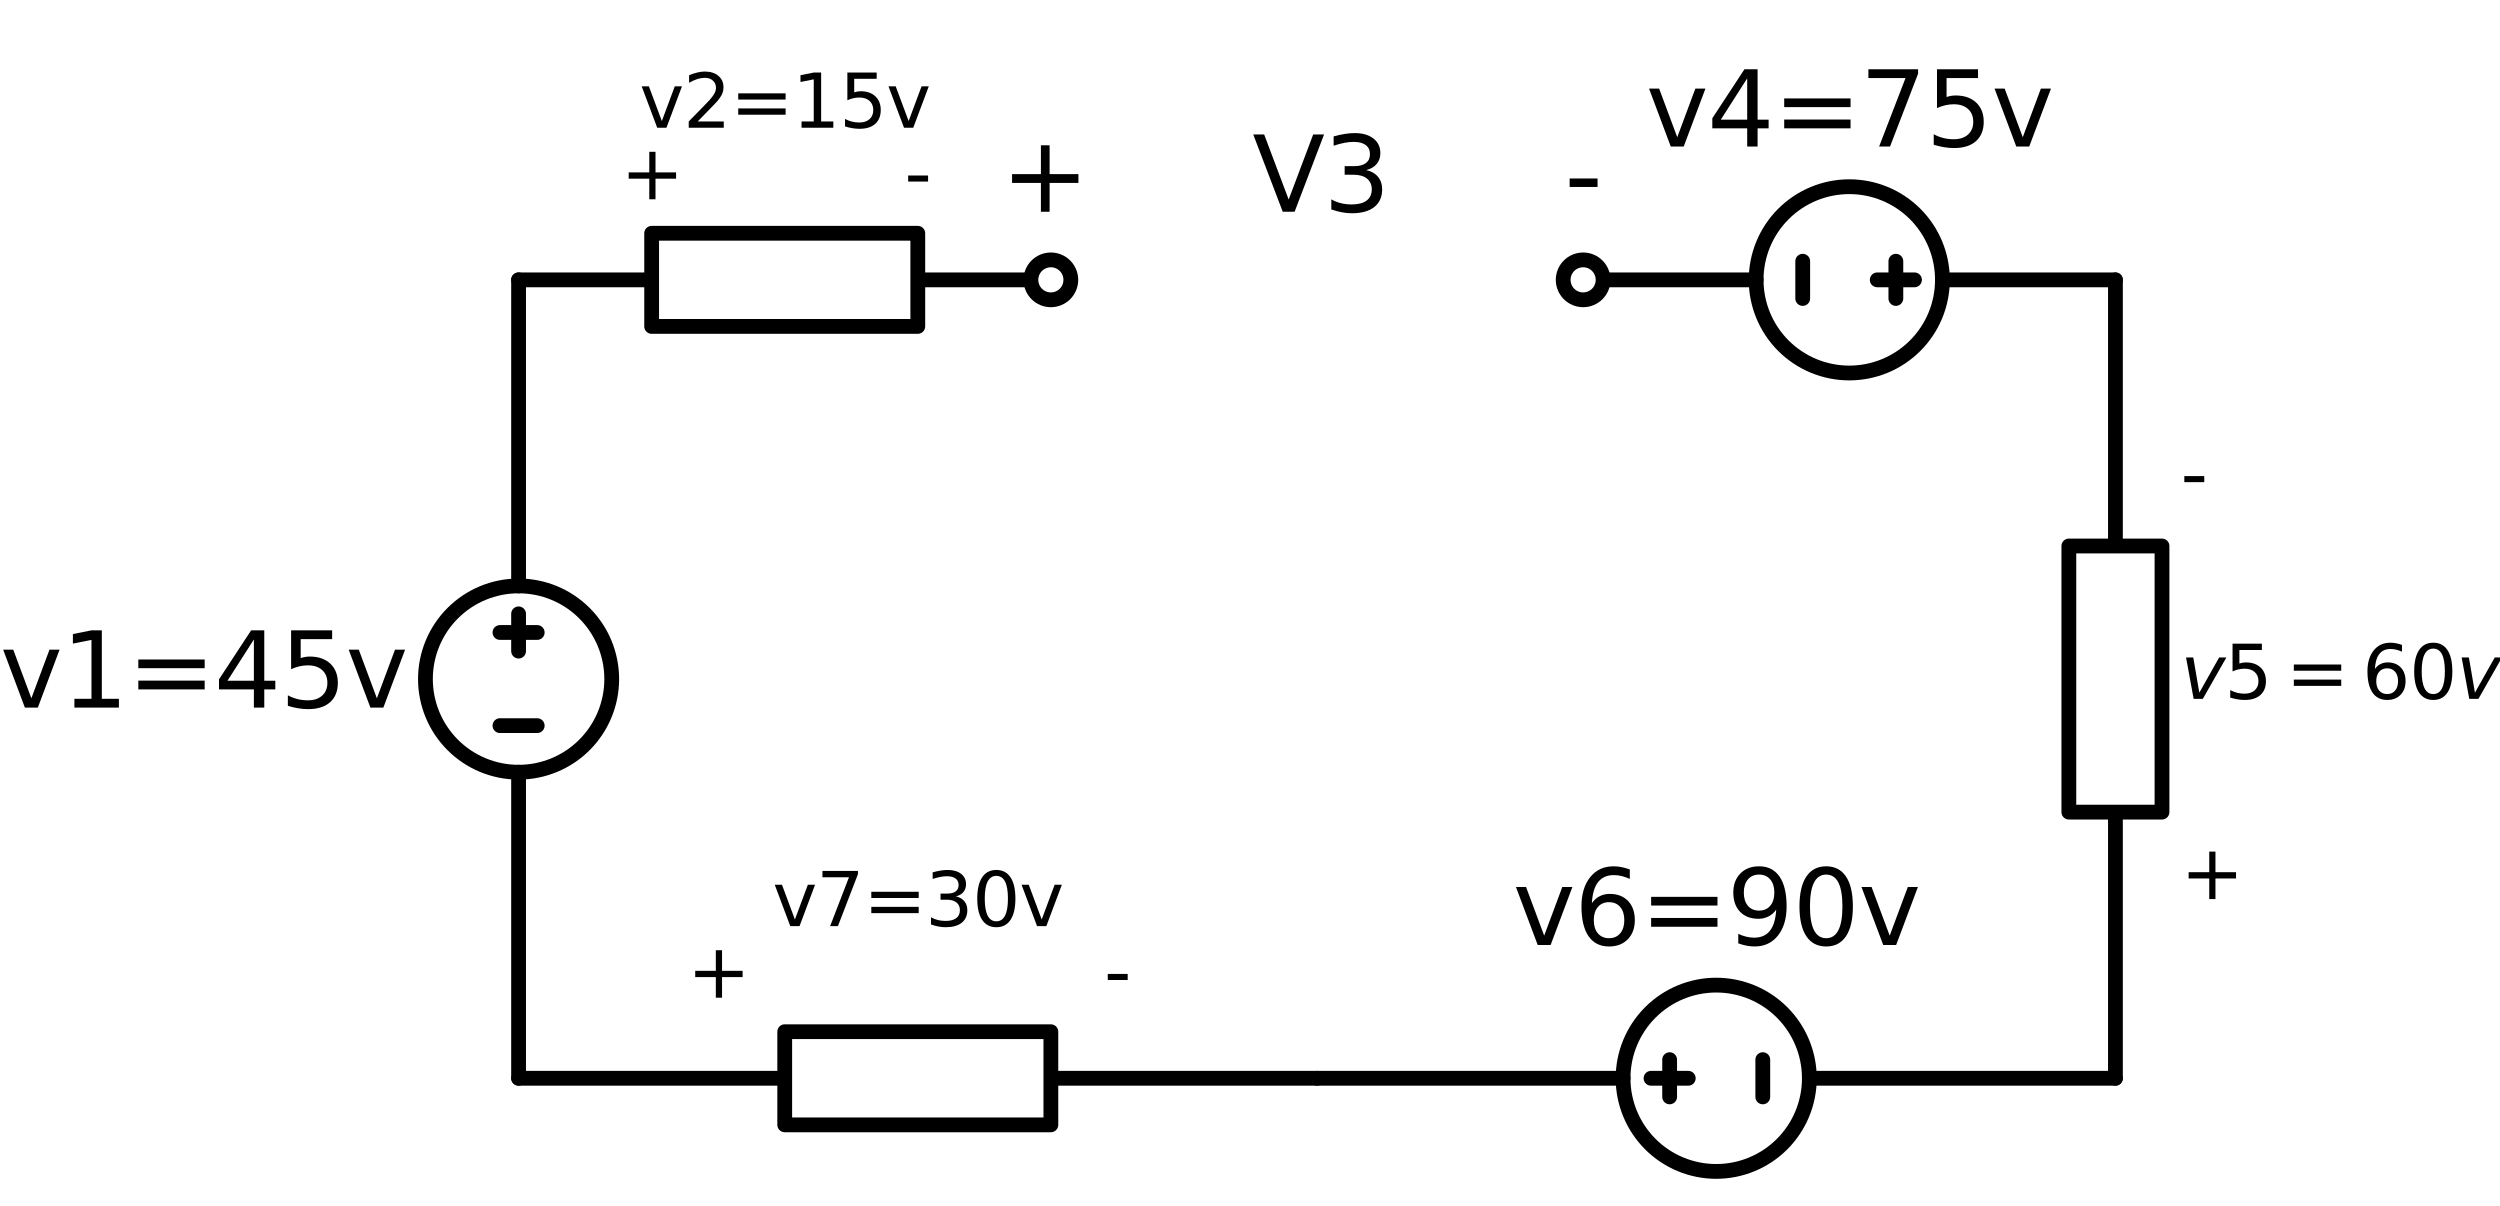 <?xml version="1.0" encoding="utf-8" standalone="no"?>
<!DOCTYPE svg PUBLIC "-//W3C//DTD SVG 1.1//EN"
  "http://www.w3.org/Graphics/SVG/1.1/DTD/svg11.dtd">
<svg xmlns:xlink="http://www.w3.org/1999/xlink" width="338.167pt" height="163.134pt" viewBox="0 0 338.167 163.134" xmlns="http://www.w3.org/2000/svg" version="1.1">
 <defs>
  <style type="text/css">*{stroke-linejoin: round; stroke-linecap: butt}</style>
 </defs>
 <g id="figure_1">
  <g id="patch_1">
   <path d="M 0 163.134 
L 338.167 163.134 
L 338.167 0 
L 0 0 
z
" style="fill: #ffffff"/>
  </g>
  <g id="axes_1">
   <g id="patch_2">
    <path d="M 70.147 104.454 
C 73.488 104.454 76.693 103.127 79.056 100.764 
C 81.419 98.401 82.747 95.196 82.747 91.854 
C 82.747 88.513 81.419 85.308 79.056 82.945 
C 76.693 80.582 73.488 79.254 70.147 79.254 
C 66.805 79.254 63.6 80.582 61.237 82.945 
C 58.874 85.308 57.547 88.513 57.547 91.854 
C 57.547 95.196 58.874 98.401 61.237 100.764 
C 63.6 103.127 66.805 104.454 70.147 104.454 
L 70.147 104.454 
z
" clip-path="url(#p5e2cea69ff)" style="fill: none; stroke: #000000; stroke-width: 2; stroke-linejoin: miter"/>
   </g>
   <g id="patch_3">
    <path d="M 232.147 158.454 
C 235.488 158.454 238.693 157.127 241.056 154.764 
C 243.419 152.401 244.747 149.196 244.747 145.854 
C 244.747 142.513 243.419 139.308 241.056 136.945 
C 238.693 134.582 235.488 133.254 232.147 133.254 
C 228.805 133.254 225.6 134.582 223.237 136.945 
C 220.874 139.308 219.547 142.513 219.547 145.854 
C 219.547 149.196 220.874 152.401 223.237 154.764 
C 225.6 157.127 228.805 158.454 232.147 158.454 
L 232.147 158.454 
z
" clip-path="url(#p5e2cea69ff)" style="fill: none; stroke: #000000; stroke-width: 2; stroke-linejoin: miter"/>
   </g>
   <g id="patch_4">
    <path d="M 250.147 50.454 
C 253.488 50.454 256.693 49.127 259.056 46.764 
C 261.419 44.401 262.747 41.196 262.747 37.854 
C 262.747 34.513 261.419 31.308 259.056 28.945 
C 256.693 26.582 253.488 25.254 250.147 25.254 
C 246.805 25.254 243.6 26.582 241.237 28.945 
C 238.874 31.308 237.547 34.513 237.547 37.854 
C 237.547 41.196 238.874 44.401 241.237 46.764 
C 243.6 49.127 246.805 50.454 250.147 50.454 
L 250.147 50.454 
z
" clip-path="url(#p5e2cea69ff)" style="fill: none; stroke: #000000; stroke-width: 2; stroke-linejoin: miter"/>
   </g>
   <g id="line2d_1">
    <path d="M 70.147 145.854 
L 70.147 104.454 
L 70.147 104.454 
M 70.147 79.254 
L 70.147 79.254 
L 70.147 37.854 
" clip-path="url(#p5e2cea69ff)" style="fill: none; stroke: #000000; stroke-width: 2; stroke-linecap: round"/>
   </g>
   <g id="line2d_2">
    <path d="M 72.667 98.154 
L 67.627 98.154 
" clip-path="url(#p5e2cea69ff)" style="fill: none; stroke: #000000; stroke-width: 2; stroke-linecap: round"/>
   </g>
   <g id="line2d_3">
    <path d="M 70.147 88.074 
L 70.147 83.034 
" clip-path="url(#p5e2cea69ff)" style="fill: none; stroke: #000000; stroke-width: 2; stroke-linecap: round"/>
   </g>
   <g id="line2d_4">
    <path d="M 72.667 85.554 
L 67.627 85.554 
" clip-path="url(#p5e2cea69ff)" style="fill: none; stroke: #000000; stroke-width: 2; stroke-linecap: round"/>
   </g>
   <g id="line2d_5">
    <path d="M 70.147 37.854 
L 88.147 37.854 
L 88.147 31.554 
L 124.147 31.554 
L 124.147 44.154 
L 88.147 44.154 
L 88.147 37.854 
M 124.147 37.854 
L 142.147 37.854 
" clip-path="url(#p5e2cea69ff)" style="fill: none; stroke: #000000; stroke-width: 2; stroke-linecap: round"/>
   </g>
   <g id="line2d_6">
    <path d="M 70.147 145.854 
L 106.147 145.854 
L 106.147 139.554 
L 142.147 139.554 
L 142.147 152.154 
L 106.147 152.154 
L 106.147 145.854 
M 142.147 145.854 
L 178.147 145.854 
" clip-path="url(#p5e2cea69ff)" style="fill: none; stroke: #000000; stroke-width: 2; stroke-linecap: round"/>
   </g>
   <g id="line2d_7">
    <path d="M 178.147 145.854 
L 219.547 145.854 
L 219.547 145.854 
M 244.747 145.854 
L 244.747 145.854 
L 286.147 145.854 
" clip-path="url(#p5e2cea69ff)" style="fill: none; stroke: #000000; stroke-width: 2; stroke-linecap: round"/>
   </g>
   <g id="line2d_8">
    <path d="M 238.447 143.334 
L 238.447 148.374 
" clip-path="url(#p5e2cea69ff)" style="fill: none; stroke: #000000; stroke-width: 2; stroke-linecap: round"/>
   </g>
   <g id="line2d_9">
    <path d="M 223.327 145.854 
L 228.367 145.854 
" clip-path="url(#p5e2cea69ff)" style="fill: none; stroke: #000000; stroke-width: 2; stroke-linecap: round"/>
   </g>
   <g id="line2d_10">
    <path d="M 225.847 143.334 
L 225.847 148.374 
" clip-path="url(#p5e2cea69ff)" style="fill: none; stroke: #000000; stroke-width: 2; stroke-linecap: round"/>
   </g>
   <g id="line2d_11">
    <path d="M 286.147 145.854 
L 286.147 109.854 
L 279.847 109.854 
L 279.847 73.854 
L 292.447 73.854 
L 292.447 109.854 
L 286.147 109.854 
M 286.147 73.854 
L 286.147 37.854 
" clip-path="url(#p5e2cea69ff)" style="fill: none; stroke: #000000; stroke-width: 2; stroke-linecap: round"/>
   </g>
   <g id="line2d_12">
    <path d="M 286.147 37.854 
L 262.747 37.854 
L 262.747 37.854 
M 237.547 37.854 
L 237.547 37.854 
L 214.147 37.854 
" clip-path="url(#p5e2cea69ff)" style="fill: none; stroke: #000000; stroke-width: 2; stroke-linecap: round"/>
   </g>
   <g id="line2d_13">
    <path d="M 243.847 40.374 
L 243.847 35.334 
" clip-path="url(#p5e2cea69ff)" style="fill: none; stroke: #000000; stroke-width: 2; stroke-linecap: round"/>
   </g>
   <g id="line2d_14">
    <path d="M 258.967 37.854 
L 253.927 37.854 
" clip-path="url(#p5e2cea69ff)" style="fill: none; stroke: #000000; stroke-width: 2; stroke-linecap: round"/>
   </g>
   <g id="line2d_15">
    <path d="M 256.447 40.374 
L 256.447 35.334 
" clip-path="url(#p5e2cea69ff)" style="fill: none; stroke: #000000; stroke-width: 2; stroke-linecap: round"/>
   </g>
   <g id="text_1">
    <!-- v1=45v -->
    <g transform="translate(0 95.718) scale(0.14 -0.14)">
     <defs>
      <path id="DejaVuSans-76" d="M 191 3500 
L 800 3500 
L 1894 563 
L 2988 3500 
L 3597 3500 
L 2284 0 
L 1503 0 
L 191 3500 
z
" transform="scale(0.016)"/>
      <path id="DejaVuSans-31" d="M 794 531 
L 1825 531 
L 1825 4091 
L 703 3866 
L 703 4441 
L 1819 4666 
L 2450 4666 
L 2450 531 
L 3481 531 
L 3481 0 
L 794 0 
L 794 531 
z
" transform="scale(0.016)"/>
      <path id="DejaVuSans-3d" d="M 678 2906 
L 4684 2906 
L 4684 2381 
L 678 2381 
L 678 2906 
z
M 678 1631 
L 4684 1631 
L 4684 1100 
L 678 1100 
L 678 1631 
z
" transform="scale(0.016)"/>
      <path id="DejaVuSans-34" d="M 2419 4116 
L 825 1625 
L 2419 1625 
L 2419 4116 
z
M 2253 4666 
L 3047 4666 
L 3047 1625 
L 3713 1625 
L 3713 1100 
L 3047 1100 
L 3047 0 
L 2419 0 
L 2419 1100 
L 313 1100 
L 313 1709 
L 2253 4666 
z
" transform="scale(0.016)"/>
      <path id="DejaVuSans-35" d="M 691 4666 
L 3169 4666 
L 3169 4134 
L 1269 4134 
L 1269 2991 
Q 1406 3038 1543 3061 
Q 1681 3084 1819 3084 
Q 2600 3084 3056 2656 
Q 3513 2228 3513 1497 
Q 3513 744 3044 326 
Q 2575 -91 1722 -91 
Q 1428 -91 1123 -41 
Q 819 9 494 109 
L 494 744 
Q 775 591 1075 516 
Q 1375 441 1709 441 
Q 2250 441 2565 725 
Q 2881 1009 2881 1497 
Q 2881 1984 2565 2268 
Q 2250 2553 1709 2553 
Q 1456 2553 1204 2497 
Q 953 2441 691 2322 
L 691 4666 
z
" transform="scale(0.016)"/>
     </defs>
     <use xlink:href="#DejaVuSans-76"/>
     <use xlink:href="#DejaVuSans-31" x="59.18"/>
     <use xlink:href="#DejaVuSans-3d" x="122.803"/>
     <use xlink:href="#DejaVuSans-34" x="206.592"/>
     <use xlink:href="#DejaVuSans-35" x="270.215"/>
     <use xlink:href="#DejaVuSans-76" x="333.838"/>
    </g>
   </g>
   <g id="text_2">
    <!-- + -->
    <g transform="translate(83.957 26.955) scale(0.1 -0.1)">
     <defs>
      <path id="DejaVuSans-2b" d="M 2944 4013 
L 2944 2272 
L 4684 2272 
L 4684 1741 
L 2944 1741 
L 2944 0 
L 2419 0 
L 2419 1741 
L 678 1741 
L 678 2272 
L 2419 2272 
L 2419 4013 
L 2944 4013 
z
" transform="scale(0.016)"/>
     </defs>
     <use xlink:href="#DejaVuSans-2b"/>
    </g>
   </g>
   <g id="text_3">
    <!--  -->
    <g transform="translate(106.147 7.598) scale(0.1 -0.1)"/>
    <!-- v2=15v -->
    <g transform="translate(86.494 17.277) scale(0.1 -0.1)">
     <defs>
      <path id="DejaVuSans-32" d="M 1228 531 
L 3431 531 
L 3431 0 
L 469 0 
L 469 531 
Q 828 903 1448 1529 
Q 2069 2156 2228 2338 
Q 2531 2678 2651 2914 
Q 2772 3150 2772 3378 
Q 2772 3750 2511 3984 
Q 2250 4219 1831 4219 
Q 1534 4219 1204 4116 
Q 875 4013 500 3803 
L 500 4441 
Q 881 4594 1212 4672 
Q 1544 4750 1819 4750 
Q 2544 4750 2975 4387 
Q 3406 4025 3406 3419 
Q 3406 3131 3298 2873 
Q 3191 2616 2906 2266 
Q 2828 2175 2409 1742 
Q 1991 1309 1228 531 
z
" transform="scale(0.016)"/>
     </defs>
     <use xlink:href="#DejaVuSans-76"/>
     <use xlink:href="#DejaVuSans-32" x="59.18"/>
     <use xlink:href="#DejaVuSans-3d" x="122.803"/>
     <use xlink:href="#DejaVuSans-31" x="206.592"/>
     <use xlink:href="#DejaVuSans-35" x="270.215"/>
     <use xlink:href="#DejaVuSans-76" x="333.838"/>
    </g>
    <!--  -->
    <g transform="translate(106.147 26.955) scale(0.1 -0.1)"/>
   </g>
   <g id="text_4">
    <!-- - -->
    <g transform="translate(122.343 26.955) scale(0.1 -0.1)">
     <defs>
      <path id="DejaVuSans-2d" d="M 313 2009 
L 1997 2009 
L 1997 1497 
L 313 1497 
L 313 2009 
z
" transform="scale(0.016)"/>
     </defs>
     <use xlink:href="#DejaVuSans-2d"/>
    </g>
   </g>
   <g id="text_5">
    <!-- + -->
    <g transform="translate(92.957 134.955) scale(0.1 -0.1)">
     <use xlink:href="#DejaVuSans-2b"/>
    </g>
   </g>
   <g id="text_6">
    <!--  -->
    <g transform="translate(124.147 115.598) scale(0.1 -0.1)"/>
    <!-- v7=30v -->
    <g transform="translate(104.494 125.277) scale(0.1 -0.1)">
     <defs>
      <path id="DejaVuSans-37" d="M 525 4666 
L 3525 4666 
L 3525 4397 
L 1831 0 
L 1172 0 
L 2766 4134 
L 525 4134 
L 525 4666 
z
" transform="scale(0.016)"/>
      <path id="DejaVuSans-33" d="M 2597 2516 
Q 3050 2419 3304 2112 
Q 3559 1806 3559 1356 
Q 3559 666 3084 287 
Q 2609 -91 1734 -91 
Q 1441 -91 1130 -33 
Q 819 25 488 141 
L 488 750 
Q 750 597 1062 519 
Q 1375 441 1716 441 
Q 2309 441 2620 675 
Q 2931 909 2931 1356 
Q 2931 1769 2642 2001 
Q 2353 2234 1838 2234 
L 1294 2234 
L 1294 2753 
L 1863 2753 
Q 2328 2753 2575 2939 
Q 2822 3125 2822 3475 
Q 2822 3834 2567 4026 
Q 2313 4219 1838 4219 
Q 1578 4219 1281 4162 
Q 984 4106 628 3988 
L 628 4550 
Q 988 4650 1302 4700 
Q 1616 4750 1894 4750 
Q 2613 4750 3031 4423 
Q 3450 4097 3450 3541 
Q 3450 3153 3228 2886 
Q 3006 2619 2597 2516 
z
" transform="scale(0.016)"/>
      <path id="DejaVuSans-30" d="M 2034 4250 
Q 1547 4250 1301 3770 
Q 1056 3291 1056 2328 
Q 1056 1369 1301 889 
Q 1547 409 2034 409 
Q 2525 409 2770 889 
Q 3016 1369 3016 2328 
Q 3016 3291 2770 3770 
Q 2525 4250 2034 4250 
z
M 2034 4750 
Q 2819 4750 3233 4129 
Q 3647 3509 3647 2328 
Q 3647 1150 3233 529 
Q 2819 -91 2034 -91 
Q 1250 -91 836 529 
Q 422 1150 422 2328 
Q 422 3509 836 4129 
Q 1250 4750 2034 4750 
z
" transform="scale(0.016)"/>
     </defs>
     <use xlink:href="#DejaVuSans-76"/>
     <use xlink:href="#DejaVuSans-37" x="59.18"/>
     <use xlink:href="#DejaVuSans-3d" x="122.803"/>
     <use xlink:href="#DejaVuSans-33" x="206.592"/>
     <use xlink:href="#DejaVuSans-30" x="270.215"/>
     <use xlink:href="#DejaVuSans-76" x="333.838"/>
    </g>
    <!--  -->
    <g transform="translate(124.147 134.955) scale(0.1 -0.1)"/>
   </g>
   <g id="text_7">
    <!-- - -->
    <g transform="translate(149.343 134.955) scale(0.1 -0.1)">
     <use xlink:href="#DejaVuSans-2d"/>
    </g>
   </g>
   <g id="text_8">
    <!-- v6=90v -->
    <g transform="translate(204.633 127.823) scale(0.14 -0.14)">
     <defs>
      <path id="DejaVuSans-36" d="M 2113 2584 
Q 1688 2584 1439 2293 
Q 1191 2003 1191 1497 
Q 1191 994 1439 701 
Q 1688 409 2113 409 
Q 2538 409 2786 701 
Q 3034 994 3034 1497 
Q 3034 2003 2786 2293 
Q 2538 2584 2113 2584 
z
M 3366 4563 
L 3366 3988 
Q 3128 4100 2886 4159 
Q 2644 4219 2406 4219 
Q 1781 4219 1451 3797 
Q 1122 3375 1075 2522 
Q 1259 2794 1537 2939 
Q 1816 3084 2150 3084 
Q 2853 3084 3261 2657 
Q 3669 2231 3669 1497 
Q 3669 778 3244 343 
Q 2819 -91 2113 -91 
Q 1303 -91 875 529 
Q 447 1150 447 2328 
Q 447 3434 972 4092 
Q 1497 4750 2381 4750 
Q 2619 4750 2861 4703 
Q 3103 4656 3366 4563 
z
" transform="scale(0.016)"/>
      <path id="DejaVuSans-39" d="M 703 97 
L 703 672 
Q 941 559 1184 500 
Q 1428 441 1663 441 
Q 2288 441 2617 861 
Q 2947 1281 2994 2138 
Q 2813 1869 2534 1725 
Q 2256 1581 1919 1581 
Q 1219 1581 811 2004 
Q 403 2428 403 3163 
Q 403 3881 828 4315 
Q 1253 4750 1959 4750 
Q 2769 4750 3195 4129 
Q 3622 3509 3622 2328 
Q 3622 1225 3098 567 
Q 2575 -91 1691 -91 
Q 1453 -91 1209 -44 
Q 966 3 703 97 
z
M 1959 2075 
Q 2384 2075 2632 2365 
Q 2881 2656 2881 3163 
Q 2881 3666 2632 3958 
Q 2384 4250 1959 4250 
Q 1534 4250 1286 3958 
Q 1038 3666 1038 3163 
Q 1038 2656 1286 2365 
Q 1534 2075 1959 2075 
z
" transform="scale(0.016)"/>
     </defs>
     <use xlink:href="#DejaVuSans-76"/>
     <use xlink:href="#DejaVuSans-36" x="59.18"/>
     <use xlink:href="#DejaVuSans-3d" x="122.803"/>
     <use xlink:href="#DejaVuSans-39" x="206.592"/>
     <use xlink:href="#DejaVuSans-30" x="270.215"/>
     <use xlink:href="#DejaVuSans-76" x="333.838"/>
    </g>
   </g>
   <g id="text_9">
    <!-- + -->
    <g transform="translate(294.967 121.614) scale(0.1 -0.1)">
     <use xlink:href="#DejaVuSans-2b"/>
    </g>
   </g>
   <g id="text_10">
    <!-- $v5=60v$ -->
    <g transform="translate(294.967 94.614) scale(0.1 -0.1)">
     <defs>
      <path id="DejaVuSans-Oblique-76" d="M 459 3500 
L 1069 3500 
L 1581 525 
L 3256 3500 
L 3866 3500 
L 1875 0 
L 1100 0 
L 459 3500 
z
" transform="scale(0.016)"/>
     </defs>
     <use xlink:href="#DejaVuSans-Oblique-76" transform="translate(0 0.781)"/>
     <use xlink:href="#DejaVuSans-35" transform="translate(59.18 0.781)"/>
     <use xlink:href="#DejaVuSans-3d" transform="translate(142.285 0.781)"/>
     <use xlink:href="#DejaVuSans-36" transform="translate(245.557 0.781)"/>
     <use xlink:href="#DejaVuSans-30" transform="translate(309.18 0.781)"/>
     <use xlink:href="#DejaVuSans-Oblique-76" transform="translate(372.803 0.781)"/>
    </g>
   </g>
   <g id="text_11">
    <!-- - -->
    <g transform="translate(294.967 67.614) scale(0.1 -0.1)">
     <use xlink:href="#DejaVuSans-2d"/>
    </g>
   </g>
   <g id="text_12">
    <!-- v4=75v -->
    <g transform="translate(222.633 19.823) scale(0.14 -0.14)">
     <use xlink:href="#DejaVuSans-76"/>
     <use xlink:href="#DejaVuSans-34" x="59.18"/>
     <use xlink:href="#DejaVuSans-3d" x="122.803"/>
     <use xlink:href="#DejaVuSans-37" x="206.592"/>
     <use xlink:href="#DejaVuSans-35" x="270.215"/>
     <use xlink:href="#DejaVuSans-76" x="333.838"/>
    </g>
   </g>
   <g id="patch_5">
    <path d="M 142.147 40.554 
C 142.863 40.554 143.549 40.27 144.056 39.764 
C 144.562 39.257 144.847 38.57 144.847 37.854 
C 144.847 37.138 144.562 36.452 144.056 35.945 
C 143.549 35.439 142.863 35.154 142.147 35.154 
C 141.431 35.154 140.744 35.439 140.237 35.945 
C 139.731 36.452 139.447 37.138 139.447 37.854 
C 139.447 38.57 139.731 39.257 140.237 39.764 
C 140.744 40.27 141.431 40.554 142.147 40.554 
z
" clip-path="url(#p5e2cea69ff)" style="fill: #ffffff; stroke: #000000; stroke-width: 2; stroke-linejoin: miter"/>
   </g>
   <g id="text_13">
    <!-- + -->
    <g transform="translate(135.381 28.643) scale(0.14 -0.14)">
     <use xlink:href="#DejaVuSans-2b"/>
    </g>
   </g>
   <g id="text_14">
    <!--                 V3 -->
    <g transform="translate(98.209 28.643) scale(0.14 -0.14)">
     <defs>
      <path id="DejaVuSans-20" transform="scale(0.016)"/>
      <path id="DejaVuSans-56" d="M 1831 0 
L 50 4666 
L 709 4666 
L 2188 738 
L 3669 4666 
L 4325 4666 
L 2547 0 
L 1831 0 
z
" transform="scale(0.016)"/>
     </defs>
     <use xlink:href="#DejaVuSans-20"/>
     <use xlink:href="#DejaVuSans-20" x="31.787"/>
     <use xlink:href="#DejaVuSans-20" x="63.574"/>
     <use xlink:href="#DejaVuSans-20" x="95.361"/>
     <use xlink:href="#DejaVuSans-20" x="127.148"/>
     <use xlink:href="#DejaVuSans-20" x="158.936"/>
     <use xlink:href="#DejaVuSans-20" x="190.723"/>
     <use xlink:href="#DejaVuSans-20" x="222.51"/>
     <use xlink:href="#DejaVuSans-20" x="254.297"/>
     <use xlink:href="#DejaVuSans-20" x="286.084"/>
     <use xlink:href="#DejaVuSans-20" x="317.871"/>
     <use xlink:href="#DejaVuSans-20" x="349.658"/>
     <use xlink:href="#DejaVuSans-20" x="381.445"/>
     <use xlink:href="#DejaVuSans-20" x="413.232"/>
     <use xlink:href="#DejaVuSans-20" x="445.02"/>
     <use xlink:href="#DejaVuSans-20" x="476.807"/>
     <use xlink:href="#DejaVuSans-56" x="508.594"/>
     <use xlink:href="#DejaVuSans-33" x="577.002"/>
    </g>
   </g>
   <g id="patch_6">
    <path d="M 214.147 40.554 
C 214.863 40.554 215.549 40.27 216.056 39.764 
C 216.562 39.257 216.847 38.57 216.847 37.854 
C 216.847 37.138 216.562 36.452 216.056 35.945 
C 215.549 35.439 214.863 35.154 214.147 35.154 
C 213.431 35.154 212.744 35.439 212.237 35.945 
C 211.731 36.452 211.447 37.138 211.447 37.854 
C 211.447 38.57 211.731 39.257 212.237 39.764 
C 212.744 40.27 213.431 40.554 214.147 40.554 
z
" clip-path="url(#p5e2cea69ff)" style="fill: #ffffff; stroke: #000000; stroke-width: 2; stroke-linejoin: miter"/>
   </g>
   <g id="text_15">
    <!-- - -->
    <g transform="translate(211.621 28.643) scale(0.14 -0.14)">
     <use xlink:href="#DejaVuSans-2d"/>
    </g>
   </g>
  </g>
 </g>
 <defs>
  <clipPath id="p5e2cea69ff">
   <rect x="4.147" y="4.354" width="328.5" height="158.78"/>
  </clipPath>
 </defs>
</svg>